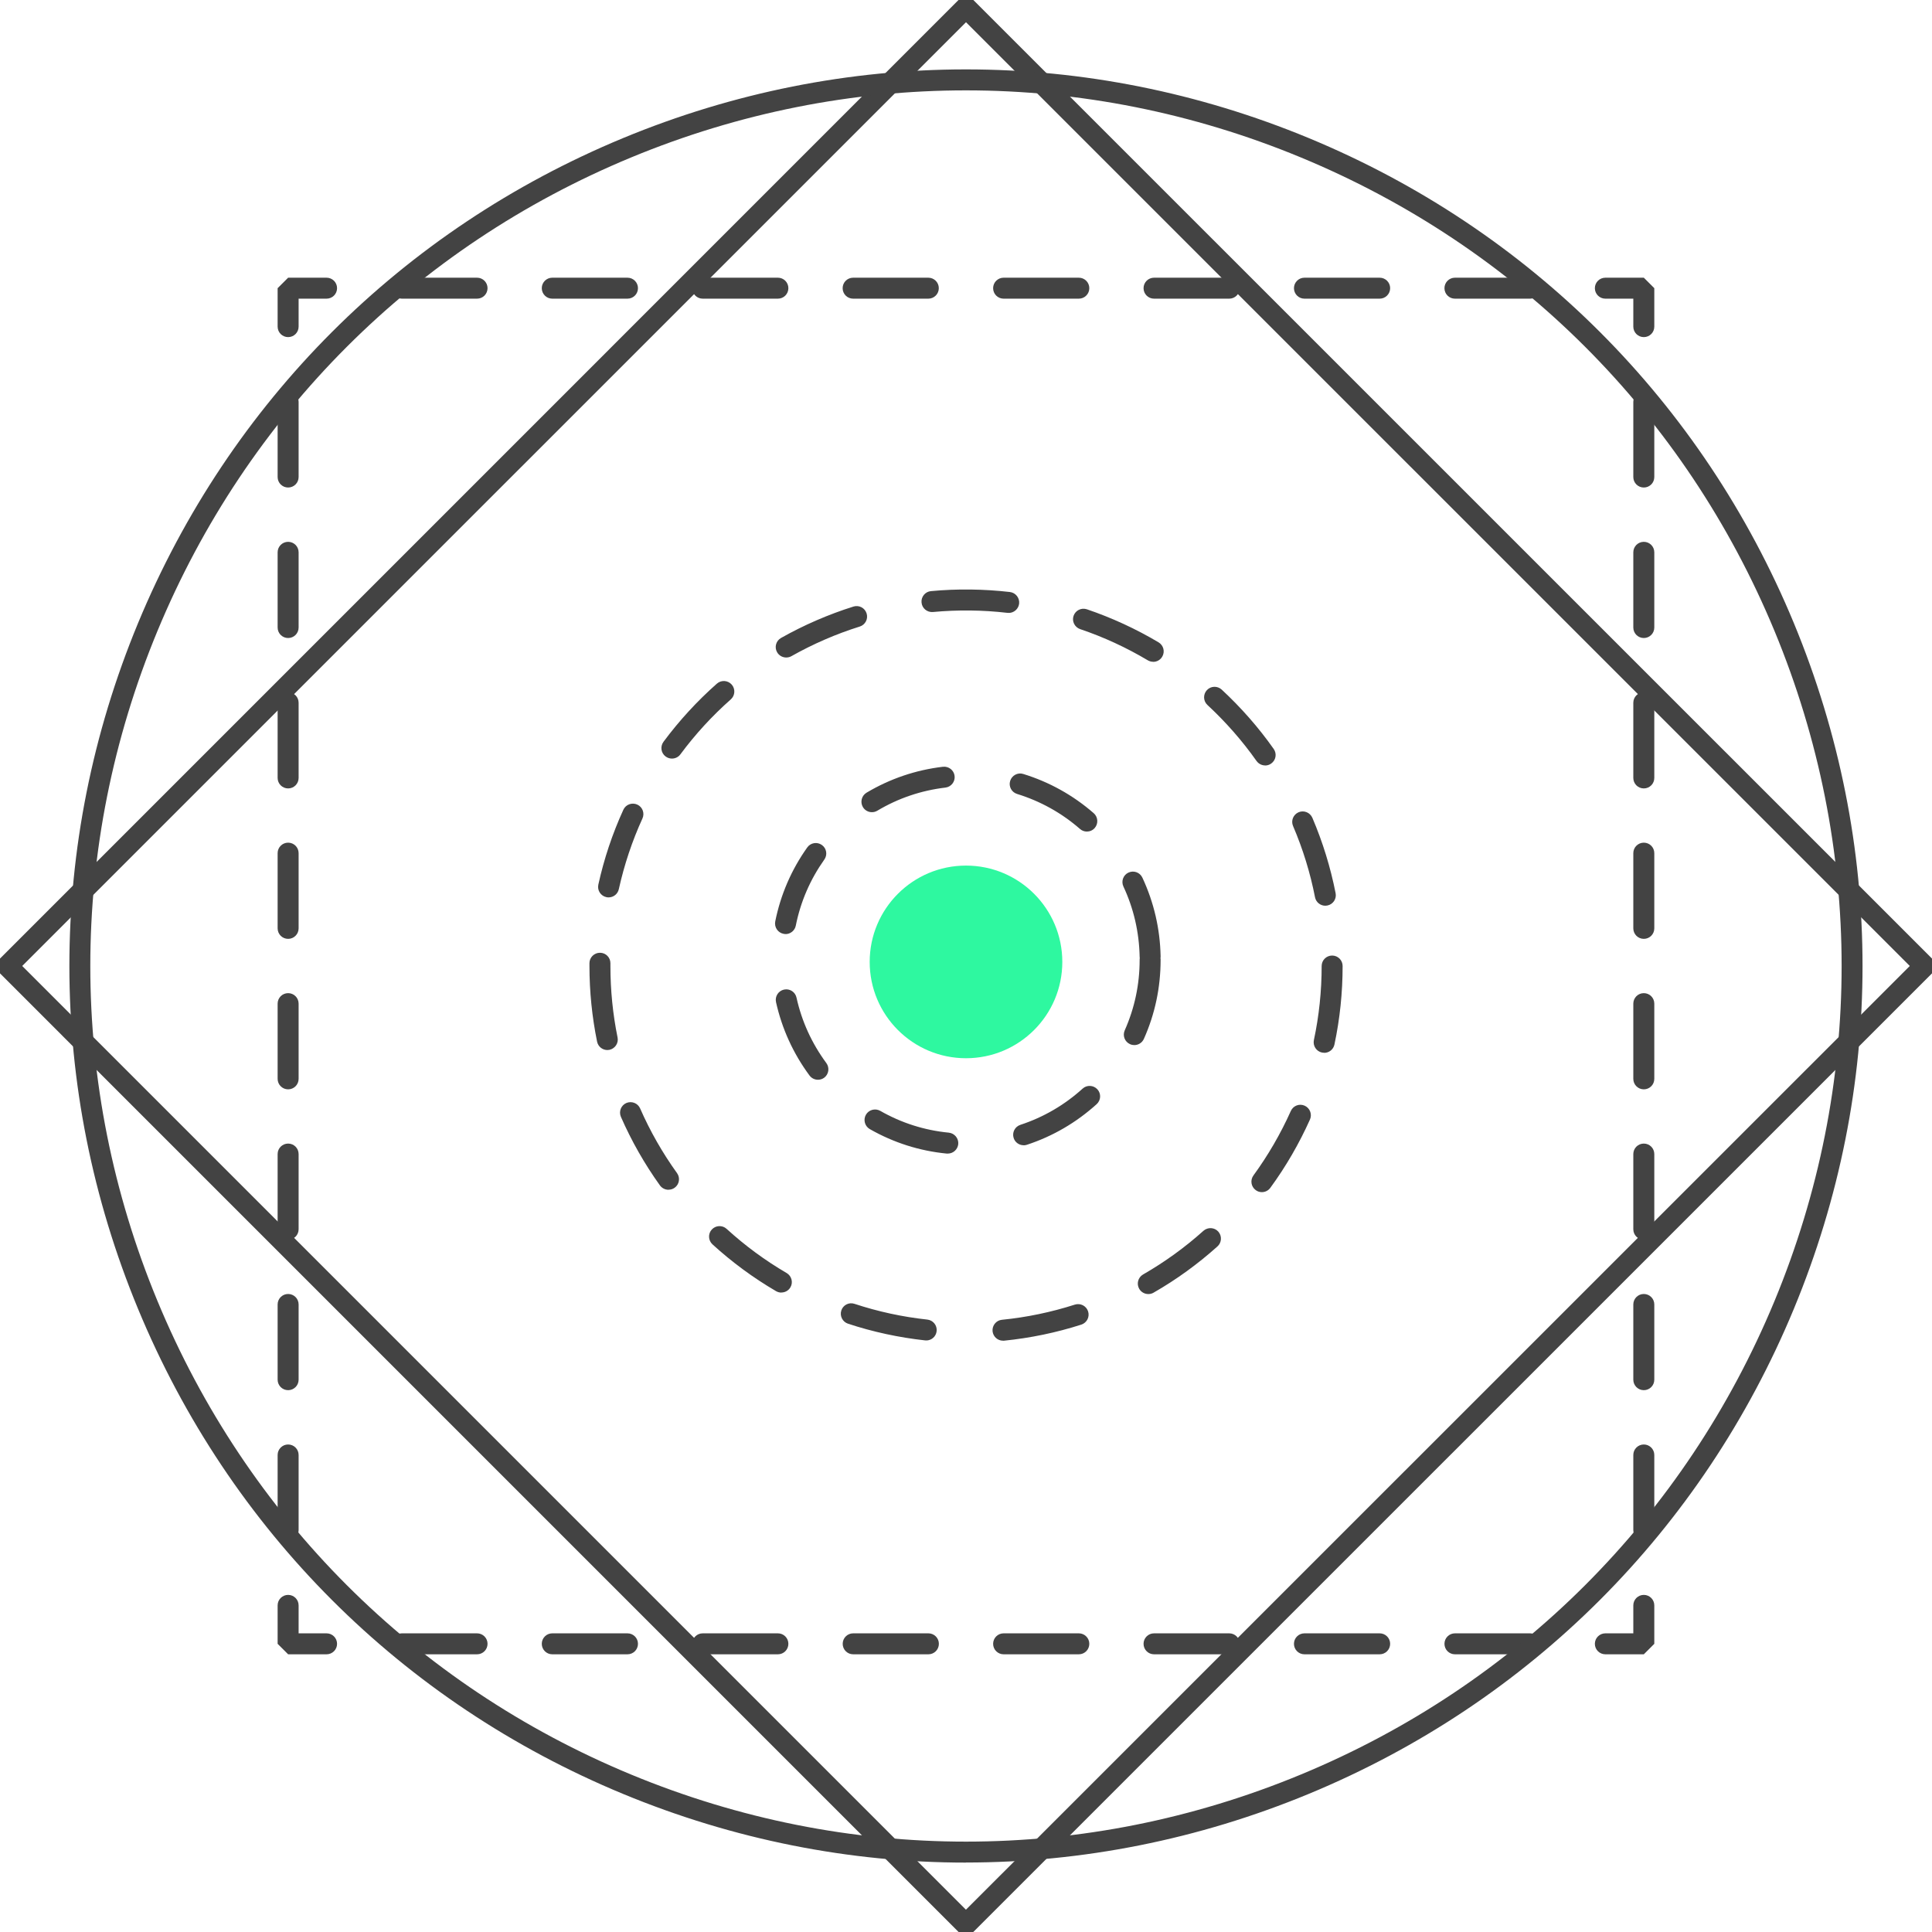 <svg width="80" height="80" viewBox="0 0 80 80" fill="none" xmlns="http://www.w3.org/2000/svg">
<path d="M68.067 68.501H66.475C66.234 68.501 66.04 68.307 66.04 68.067C66.04 67.827 66.234 67.633 66.475 67.633H67.632V66.475C67.632 66.235 67.826 66.041 68.067 66.041C68.307 66.041 68.501 66.235 68.501 66.475V68.067L68.067 68.501Z" fill="#434343"/>
<path d="M63.36 68.501H60.246C60.006 68.501 59.812 68.307 59.812 68.067C59.812 67.827 60.006 67.633 60.246 67.633H63.36C63.601 67.633 63.794 67.827 63.794 68.067C63.794 68.307 63.601 68.501 63.36 68.501ZM57.129 68.501H54.014C53.774 68.501 53.58 68.307 53.58 68.067C53.58 67.827 53.774 67.633 54.014 67.633H57.129C57.369 67.633 57.563 67.827 57.563 68.067C57.563 68.307 57.369 68.501 57.129 68.501ZM50.9 68.501H47.786C47.546 68.501 47.352 68.307 47.352 68.067C47.352 67.827 47.546 67.633 47.786 67.633H50.9C51.14 67.633 51.334 67.827 51.334 68.067C51.334 68.307 51.14 68.501 50.9 68.501ZM44.672 68.501H41.557C41.317 68.501 41.123 68.307 41.123 68.067C41.123 67.827 41.317 67.633 41.557 67.633H44.672C44.912 67.633 45.106 67.827 45.106 68.067C45.106 68.307 44.912 68.501 44.672 68.501ZM38.443 68.501H35.328C35.088 68.501 34.894 68.307 34.894 68.067C34.894 67.827 35.088 67.633 35.328 67.633H38.443C38.683 67.633 38.877 67.827 38.877 68.067C38.877 68.307 38.683 68.501 38.443 68.501ZM32.211 68.501H29.097C28.857 68.501 28.663 68.307 28.663 68.067C28.663 67.827 28.857 67.633 29.097 67.633H32.211C32.452 67.633 32.645 67.827 32.645 68.067C32.645 68.307 32.452 68.501 32.211 68.501ZM25.983 68.501H22.868C22.628 68.501 22.434 68.307 22.434 68.067C22.434 67.827 22.628 67.633 22.868 67.633H25.983C26.223 67.633 26.417 67.827 26.417 68.067C26.417 68.307 26.223 68.501 25.983 68.501ZM19.754 68.501H16.64C16.399 68.501 16.206 68.307 16.206 68.067C16.206 67.827 16.399 67.633 16.64 67.633H19.754C19.994 67.633 20.188 67.827 20.188 68.067C20.188 68.307 19.994 68.501 19.754 68.501Z" fill="#434343"/>
<path d="M13.522 68.501H11.931L11.496 68.067V66.475C11.496 66.235 11.69 66.041 11.931 66.041C12.171 66.041 12.365 66.235 12.365 66.475V67.633H13.522C13.763 67.633 13.957 67.827 13.957 68.067C13.957 68.307 13.763 68.501 13.522 68.501Z" fill="#434343"/>
<path d="M11.931 63.795C11.69 63.795 11.496 63.601 11.496 63.361V60.247C11.496 60.007 11.69 59.813 11.931 59.813C12.171 59.813 12.365 60.007 12.365 60.247V63.361C12.365 63.601 12.171 63.795 11.931 63.795ZM11.931 57.564C11.69 57.564 11.496 57.37 11.496 57.13V54.015C11.496 53.775 11.69 53.581 11.931 53.581C12.171 53.581 12.365 53.775 12.365 54.015V57.13C12.365 57.37 12.171 57.564 11.931 57.564ZM11.931 51.335C11.69 51.335 11.496 51.141 11.496 50.901V47.787C11.496 47.547 11.69 47.353 11.931 47.353C12.171 47.353 12.365 47.547 12.365 47.787V50.901C12.365 51.141 12.171 51.335 11.931 51.335ZM11.931 45.107C11.69 45.107 11.496 44.913 11.496 44.673V41.559C11.496 41.318 11.69 41.124 11.931 41.124C12.171 41.124 12.365 41.318 12.365 41.559V44.673C12.365 44.913 12.171 45.107 11.931 45.107ZM11.931 38.876C11.69 38.876 11.496 38.682 11.496 38.441V35.327C11.496 35.087 11.69 34.893 11.931 34.893C12.171 34.893 12.365 35.087 12.365 35.327V38.441C12.365 38.682 12.171 38.876 11.931 38.876ZM11.931 32.647C11.69 32.647 11.496 32.453 11.496 32.213V29.099C11.496 28.859 11.69 28.665 11.931 28.665C12.171 28.665 12.365 28.859 12.365 29.099V32.213C12.365 32.453 12.171 32.647 11.931 32.647ZM11.931 26.419C11.69 26.419 11.496 26.225 11.496 25.985V22.87C11.496 22.63 11.69 22.436 11.931 22.436C12.171 22.436 12.365 22.63 12.365 22.87V25.985C12.365 26.225 12.171 26.419 11.931 26.419ZM11.931 20.187C11.69 20.187 11.496 19.994 11.496 19.753V16.639C11.496 16.399 11.69 16.205 11.931 16.205C12.171 16.205 12.365 16.399 12.365 16.639V19.753C12.365 19.994 12.171 20.187 11.931 20.187Z" fill="#434343"/>
<path d="M11.931 13.959C11.69 13.959 11.496 13.765 11.496 13.525V11.933L11.931 11.499H13.522C13.763 11.499 13.957 11.693 13.957 11.933C13.957 12.173 13.763 12.367 13.522 12.367H12.365V13.525C12.365 13.765 12.171 13.959 11.931 13.959Z" fill="#434343"/>
<path d="M63.36 12.367H60.246C60.006 12.367 59.812 12.173 59.812 11.933C59.812 11.693 60.006 11.499 60.246 11.499H63.36C63.601 11.499 63.794 11.693 63.794 11.933C63.794 12.173 63.601 12.367 63.36 12.367ZM57.129 12.367H54.014C53.774 12.367 53.58 12.173 53.58 11.933C53.58 11.693 53.774 11.499 54.014 11.499H57.129C57.369 11.499 57.563 11.693 57.563 11.933C57.563 12.173 57.369 12.367 57.129 12.367ZM50.9 12.367H47.786C47.546 12.367 47.352 12.173 47.352 11.933C47.352 11.693 47.546 11.499 47.786 11.499H50.9C51.14 11.499 51.334 11.693 51.334 11.933C51.334 12.173 51.14 12.367 50.9 12.367ZM44.672 12.367H41.557C41.317 12.367 41.123 12.173 41.123 11.933C41.123 11.693 41.317 11.499 41.557 11.499H44.672C44.912 11.499 45.106 11.693 45.106 11.933C45.106 12.173 44.912 12.367 44.672 12.367ZM38.44 12.367H35.326C35.085 12.367 34.892 12.173 34.892 11.933C34.892 11.693 35.085 11.499 35.326 11.499H38.44C38.68 11.499 38.874 11.693 38.874 11.933C38.874 12.173 38.68 12.367 38.44 12.367ZM32.211 12.367H29.097C28.857 12.367 28.663 12.173 28.663 11.933C28.663 11.693 28.857 11.499 29.097 11.499H32.211C32.452 11.499 32.645 11.693 32.645 11.933C32.645 12.173 32.452 12.367 32.211 12.367ZM25.983 12.367H22.868C22.628 12.367 22.434 12.173 22.434 11.933C22.434 11.693 22.628 11.499 22.868 11.499H25.983C26.223 11.499 26.417 11.693 26.417 11.933C26.417 12.173 26.223 12.367 25.983 12.367ZM19.754 12.367H16.64C16.399 12.367 16.206 12.173 16.206 11.933C16.206 11.693 16.399 11.499 16.64 11.499H19.754C19.994 11.499 20.188 11.693 20.188 11.933C20.188 12.173 19.994 12.367 19.754 12.367Z" fill="#434343"/>
<path d="M68.067 13.959C67.826 13.959 67.632 13.765 67.632 13.525V12.367H66.475C66.234 12.367 66.04 12.173 66.04 11.933C66.04 11.693 66.234 11.499 66.475 11.499H68.067L68.501 11.933V13.525C68.501 13.765 68.307 13.959 68.067 13.959Z" fill="#434343"/>
<path d="M68.067 63.795C67.826 63.795 67.632 63.601 67.632 63.361V60.247C67.632 60.007 67.826 59.813 68.067 59.813C68.307 59.813 68.501 60.007 68.501 60.247V63.361C68.501 63.601 68.307 63.795 68.067 63.795ZM68.067 57.564C67.826 57.564 67.632 57.37 67.632 57.13V54.015C67.632 53.775 67.826 53.581 68.067 53.581C68.307 53.581 68.501 53.775 68.501 54.015V57.13C68.501 57.37 68.307 57.564 68.067 57.564ZM68.067 51.335C67.826 51.335 67.632 51.141 67.632 50.901V47.787C67.632 47.547 67.826 47.353 68.067 47.353C68.307 47.353 68.501 47.547 68.501 47.787V50.901C68.501 51.141 68.307 51.335 68.067 51.335ZM68.067 45.107C67.826 45.107 67.632 44.913 67.632 44.673V41.559C67.632 41.318 67.826 41.124 68.067 41.124C68.307 41.124 68.501 41.318 68.501 41.559V44.673C68.501 44.913 68.307 45.107 68.067 45.107ZM68.067 38.876C67.826 38.876 67.632 38.682 67.632 38.441V35.327C67.632 35.087 67.826 34.893 68.067 34.893C68.307 34.893 68.501 35.087 68.501 35.327V38.441C68.501 38.682 68.307 38.876 68.067 38.876ZM68.067 32.647C67.826 32.647 67.632 32.453 67.632 32.213V29.099C67.632 28.859 67.826 28.665 68.067 28.665C68.307 28.665 68.501 28.859 68.501 29.099V32.213C68.501 32.453 68.307 32.647 68.067 32.647ZM68.067 26.419C67.826 26.419 67.632 26.225 67.632 25.985V22.87C67.632 22.63 67.826 22.436 68.067 22.436C68.307 22.436 68.501 22.63 68.501 22.87V25.985C68.501 26.225 68.307 26.419 68.067 26.419ZM68.067 20.187C67.826 20.187 67.632 19.994 67.632 19.753V16.639C67.632 16.399 67.826 16.205 68.067 16.205C68.307 16.205 68.501 16.399 68.501 16.639V19.753C68.501 19.994 68.307 20.187 68.067 20.187Z" fill="#434343"/>
<path d="M40.307 80H39.693L0 40.305V39.692L39.69 0H40.304L80 39.692V40.305L40.304 79.997L40.307 80ZM0.92 39.999L39.997 79.077L79.08 39.999L40 0.92L0.92 39.999Z" fill="#434343"/>
<path d="M39.997 77.126C35.187 77.126 30.376 76.177 25.797 74.281C16.64 70.49 9.508 63.355 5.716 54.198C1.925 45.04 1.925 34.957 5.716 25.802C9.511 16.642 16.642 9.511 25.797 5.719C34.955 1.925 45.039 1.925 54.197 5.719C63.355 9.513 70.486 16.642 74.278 25.797C78.072 34.957 78.072 45.043 74.278 54.201C70.483 63.358 63.355 70.487 54.2 74.278C49.621 76.174 44.807 77.123 39.997 77.123V77.126ZM39.997 3.742C35.3 3.742 30.602 4.668 26.13 6.521C17.187 10.225 10.223 17.189 6.518 26.132C2.813 35.075 2.813 44.922 6.518 53.865C10.223 62.808 17.187 69.775 26.13 73.479C35.074 77.184 44.923 77.184 53.867 73.479C62.81 69.775 69.774 62.811 73.479 53.871C77.184 44.925 77.184 35.075 73.479 26.129C69.774 17.189 62.81 10.225 53.87 6.521C49.398 4.668 44.697 3.742 40 3.742H39.997Z" fill="#434343"/>
<path d="M41.531 55.515C41.311 55.515 41.123 55.347 41.1 55.124C41.077 54.887 41.25 54.672 41.488 54.649C42.512 54.548 43.531 54.334 44.509 54.021C44.738 53.949 44.981 54.073 45.056 54.302C45.129 54.531 45.004 54.774 44.776 54.849C43.739 55.182 42.663 55.405 41.575 55.515C41.56 55.515 41.546 55.515 41.531 55.515ZM38.356 55.503C38.342 55.503 38.324 55.503 38.31 55.503C37.224 55.384 36.148 55.153 35.114 54.811C34.886 54.736 34.764 54.49 34.837 54.264C34.909 54.039 35.155 53.911 35.383 53.989C36.359 54.311 37.375 54.531 38.399 54.641C38.637 54.667 38.81 54.881 38.784 55.118C38.761 55.341 38.573 55.506 38.353 55.506L38.356 55.503ZM47.548 53.584C47.398 53.584 47.253 53.506 47.172 53.367C47.053 53.159 47.123 52.895 47.331 52.774C48.223 52.261 49.065 51.654 49.832 50.965C50.012 50.806 50.286 50.82 50.446 50.997C50.605 51.176 50.59 51.451 50.414 51.61C49.601 52.34 48.712 52.985 47.768 53.526C47.699 53.567 47.627 53.584 47.551 53.584H47.548ZM32.353 53.523C32.278 53.523 32.203 53.503 32.133 53.463C31.192 52.913 30.307 52.261 29.502 51.526C29.326 51.364 29.311 51.089 29.473 50.913C29.635 50.736 29.91 50.722 30.087 50.884C30.848 51.578 31.684 52.195 32.573 52.713C32.779 52.835 32.851 53.101 32.729 53.306C32.648 53.445 32.504 53.52 32.353 53.52V53.523ZM52.252 49.364C52.162 49.364 52.072 49.338 51.997 49.28C51.803 49.139 51.76 48.867 51.902 48.673C52.509 47.839 53.03 46.942 53.45 46.004C53.548 45.784 53.803 45.686 54.023 45.784C54.243 45.883 54.339 46.14 54.243 46.357C53.797 47.35 53.248 48.302 52.602 49.185C52.518 49.301 52.385 49.364 52.252 49.364ZM27.682 49.266C27.546 49.266 27.412 49.202 27.328 49.087C26.692 48.201 26.148 47.246 25.711 46.247C25.615 46.027 25.713 45.773 25.933 45.674C26.153 45.579 26.408 45.677 26.506 45.897C26.918 46.838 27.433 47.741 28.035 48.577C28.174 48.771 28.13 49.043 27.936 49.182C27.861 49.237 27.771 49.263 27.684 49.263L27.682 49.266ZM54.831 43.593C54.802 43.593 54.77 43.59 54.741 43.584C54.507 43.535 54.356 43.304 54.405 43.069C54.619 42.068 54.727 41.035 54.727 40.001C54.727 39.761 54.92 39.567 55.161 39.567C55.401 39.567 55.595 39.761 55.595 40.001C55.595 41.096 55.482 42.19 55.256 43.252C55.213 43.457 55.033 43.596 54.831 43.596V43.593ZM25.149 43.48C24.947 43.48 24.767 43.339 24.724 43.133C24.515 42.108 24.408 41.055 24.408 40.001V39.883C24.408 39.645 24.605 39.452 24.842 39.452H24.845C25.085 39.452 25.279 39.648 25.276 39.889V40.001C25.276 40.997 25.375 41.993 25.572 42.959C25.621 43.194 25.467 43.422 25.233 43.472C25.204 43.477 25.175 43.48 25.146 43.48H25.149ZM54.877 37.504C54.674 37.504 54.492 37.359 54.452 37.154C54.255 36.143 53.948 35.151 53.543 34.204C53.447 33.984 53.551 33.73 53.771 33.634C53.991 33.539 54.246 33.643 54.342 33.863C54.77 34.864 55.094 35.915 55.305 36.986C55.352 37.22 55.198 37.449 54.964 37.495C54.935 37.501 54.909 37.504 54.88 37.504H54.877ZM25.198 37.159C25.166 37.159 25.137 37.156 25.106 37.148C24.871 37.096 24.724 36.864 24.776 36.63C25.01 35.565 25.358 34.523 25.812 33.53C25.91 33.313 26.168 33.217 26.388 33.316C26.605 33.414 26.703 33.672 26.602 33.892C26.174 34.829 25.847 35.813 25.624 36.818C25.58 37.02 25.401 37.159 25.201 37.159H25.198ZM52.388 31.695C52.252 31.695 52.119 31.631 52.032 31.513C51.438 30.67 50.752 29.892 49.997 29.191C49.821 29.029 49.812 28.754 49.974 28.578C50.136 28.401 50.411 28.393 50.588 28.555C51.386 29.296 52.113 30.12 52.741 31.012C52.88 31.209 52.834 31.478 52.637 31.617C52.562 31.672 52.472 31.698 52.385 31.698L52.388 31.695ZM27.821 31.411C27.731 31.411 27.641 31.382 27.563 31.325C27.369 31.183 27.331 30.911 27.473 30.717C28.122 29.843 28.865 29.032 29.684 28.309C29.864 28.149 30.139 28.167 30.298 28.346C30.457 28.526 30.44 28.801 30.261 28.96C29.488 29.643 28.787 30.407 28.174 31.235C28.09 31.351 27.957 31.411 27.823 31.411H27.821ZM47.751 27.403C47.676 27.403 47.598 27.383 47.528 27.342C46.642 26.815 45.699 26.378 44.727 26.051C44.501 25.973 44.376 25.727 44.454 25.501C44.533 25.273 44.776 25.154 45.004 25.229C46.035 25.579 47.036 26.04 47.974 26.598C48.179 26.72 48.249 26.986 48.124 27.194C48.043 27.33 47.899 27.406 47.751 27.406V27.403ZM32.556 27.226C32.405 27.226 32.258 27.148 32.177 27.006C32.058 26.798 32.133 26.532 32.342 26.416C33.291 25.88 34.301 25.443 35.34 25.116C35.569 25.044 35.812 25.171 35.884 25.4C35.957 25.629 35.829 25.872 35.601 25.944C34.619 26.251 33.667 26.665 32.77 27.171C32.703 27.209 32.628 27.226 32.556 27.226ZM41.766 25.377C41.748 25.377 41.731 25.377 41.716 25.377C40.7 25.258 39.65 25.247 38.631 25.342C38.391 25.362 38.179 25.189 38.159 24.948C38.136 24.711 38.313 24.497 38.55 24.477C39.63 24.375 40.741 24.39 41.818 24.514C42.055 24.543 42.226 24.757 42.2 24.995C42.174 25.215 41.986 25.38 41.769 25.38L41.766 25.377Z" fill="#434343"/>
<path d="M39.245 47.767C39.245 47.767 39.216 47.767 39.201 47.767C38.072 47.657 37.001 47.315 36.017 46.754C35.809 46.635 35.737 46.369 35.855 46.16C35.974 45.952 36.24 45.88 36.449 45.998C37.326 46.499 38.281 46.803 39.288 46.901C39.525 46.925 39.702 47.139 39.679 47.376C39.656 47.599 39.467 47.767 39.248 47.767H39.245ZM42.385 47.422C42.203 47.422 42.032 47.306 41.974 47.124C41.899 46.896 42.023 46.652 42.252 46.577C43.21 46.262 44.075 45.758 44.828 45.078C45.004 44.916 45.279 44.93 45.441 45.107C45.603 45.283 45.589 45.558 45.41 45.721C44.567 46.482 43.598 47.049 42.524 47.402C42.478 47.416 42.434 47.425 42.388 47.425L42.385 47.422ZM33.87 44.71C33.737 44.71 33.606 44.65 33.52 44.534C32.845 43.622 32.379 42.598 32.133 41.495C32.081 41.26 32.229 41.029 32.463 40.977C32.697 40.925 32.929 41.072 32.981 41.307C33.198 42.291 33.615 43.203 34.217 44.019C34.359 44.213 34.318 44.485 34.127 44.627C34.049 44.684 33.959 44.71 33.87 44.71ZM46.97 43.275C46.912 43.275 46.851 43.263 46.793 43.237C46.573 43.139 46.475 42.884 46.573 42.664C46.981 41.744 47.19 40.766 47.19 39.75C47.19 39.727 47.19 39.7 47.195 39.68C47.193 39.657 47.19 39.634 47.19 39.611C47.169 38.598 46.944 37.62 46.518 36.708C46.417 36.491 46.509 36.233 46.727 36.132C46.944 36.031 47.201 36.123 47.303 36.34C47.78 37.362 48.035 38.456 48.058 39.593C48.058 39.619 48.058 39.645 48.052 39.672C48.058 39.698 48.058 39.724 48.058 39.75C48.058 40.887 47.826 41.987 47.366 43.017C47.294 43.179 47.135 43.275 46.97 43.275ZM32.53 38.676C32.501 38.676 32.472 38.676 32.443 38.667C32.208 38.621 32.055 38.392 32.101 38.155C32.324 37.046 32.77 36.013 33.427 35.09C33.566 34.893 33.838 34.85 34.032 34.989C34.229 35.127 34.272 35.4 34.133 35.593C33.548 36.418 33.149 37.339 32.952 38.329C32.912 38.534 32.729 38.679 32.527 38.679L32.53 38.676ZM45.004 34.433C44.903 34.433 44.802 34.398 44.721 34.326C43.957 33.66 43.08 33.174 42.116 32.876C41.887 32.806 41.757 32.563 41.829 32.335C41.899 32.106 42.145 31.976 42.37 32.048C43.45 32.381 44.434 32.928 45.288 33.672C45.467 33.828 45.488 34.103 45.331 34.285C45.245 34.384 45.126 34.433 45.004 34.433ZM36.104 33.631C35.957 33.631 35.812 33.556 35.731 33.42C35.609 33.214 35.676 32.948 35.881 32.824C36.854 32.245 37.919 31.883 39.045 31.75C39.285 31.724 39.499 31.892 39.528 32.129C39.557 32.366 39.386 32.584 39.149 32.612C38.145 32.731 37.195 33.052 36.327 33.57C36.258 33.611 36.182 33.631 36.104 33.631Z" fill="#434343"/>
<path d="M40 43.819C42.203 43.819 43.988 42.033 43.988 39.831C43.988 37.628 42.203 35.842 40 35.842C37.797 35.842 36.012 37.628 36.012 39.831C36.012 42.033 37.797 43.819 40 43.819Z" fill="#2EF8A0"/>
</svg>
